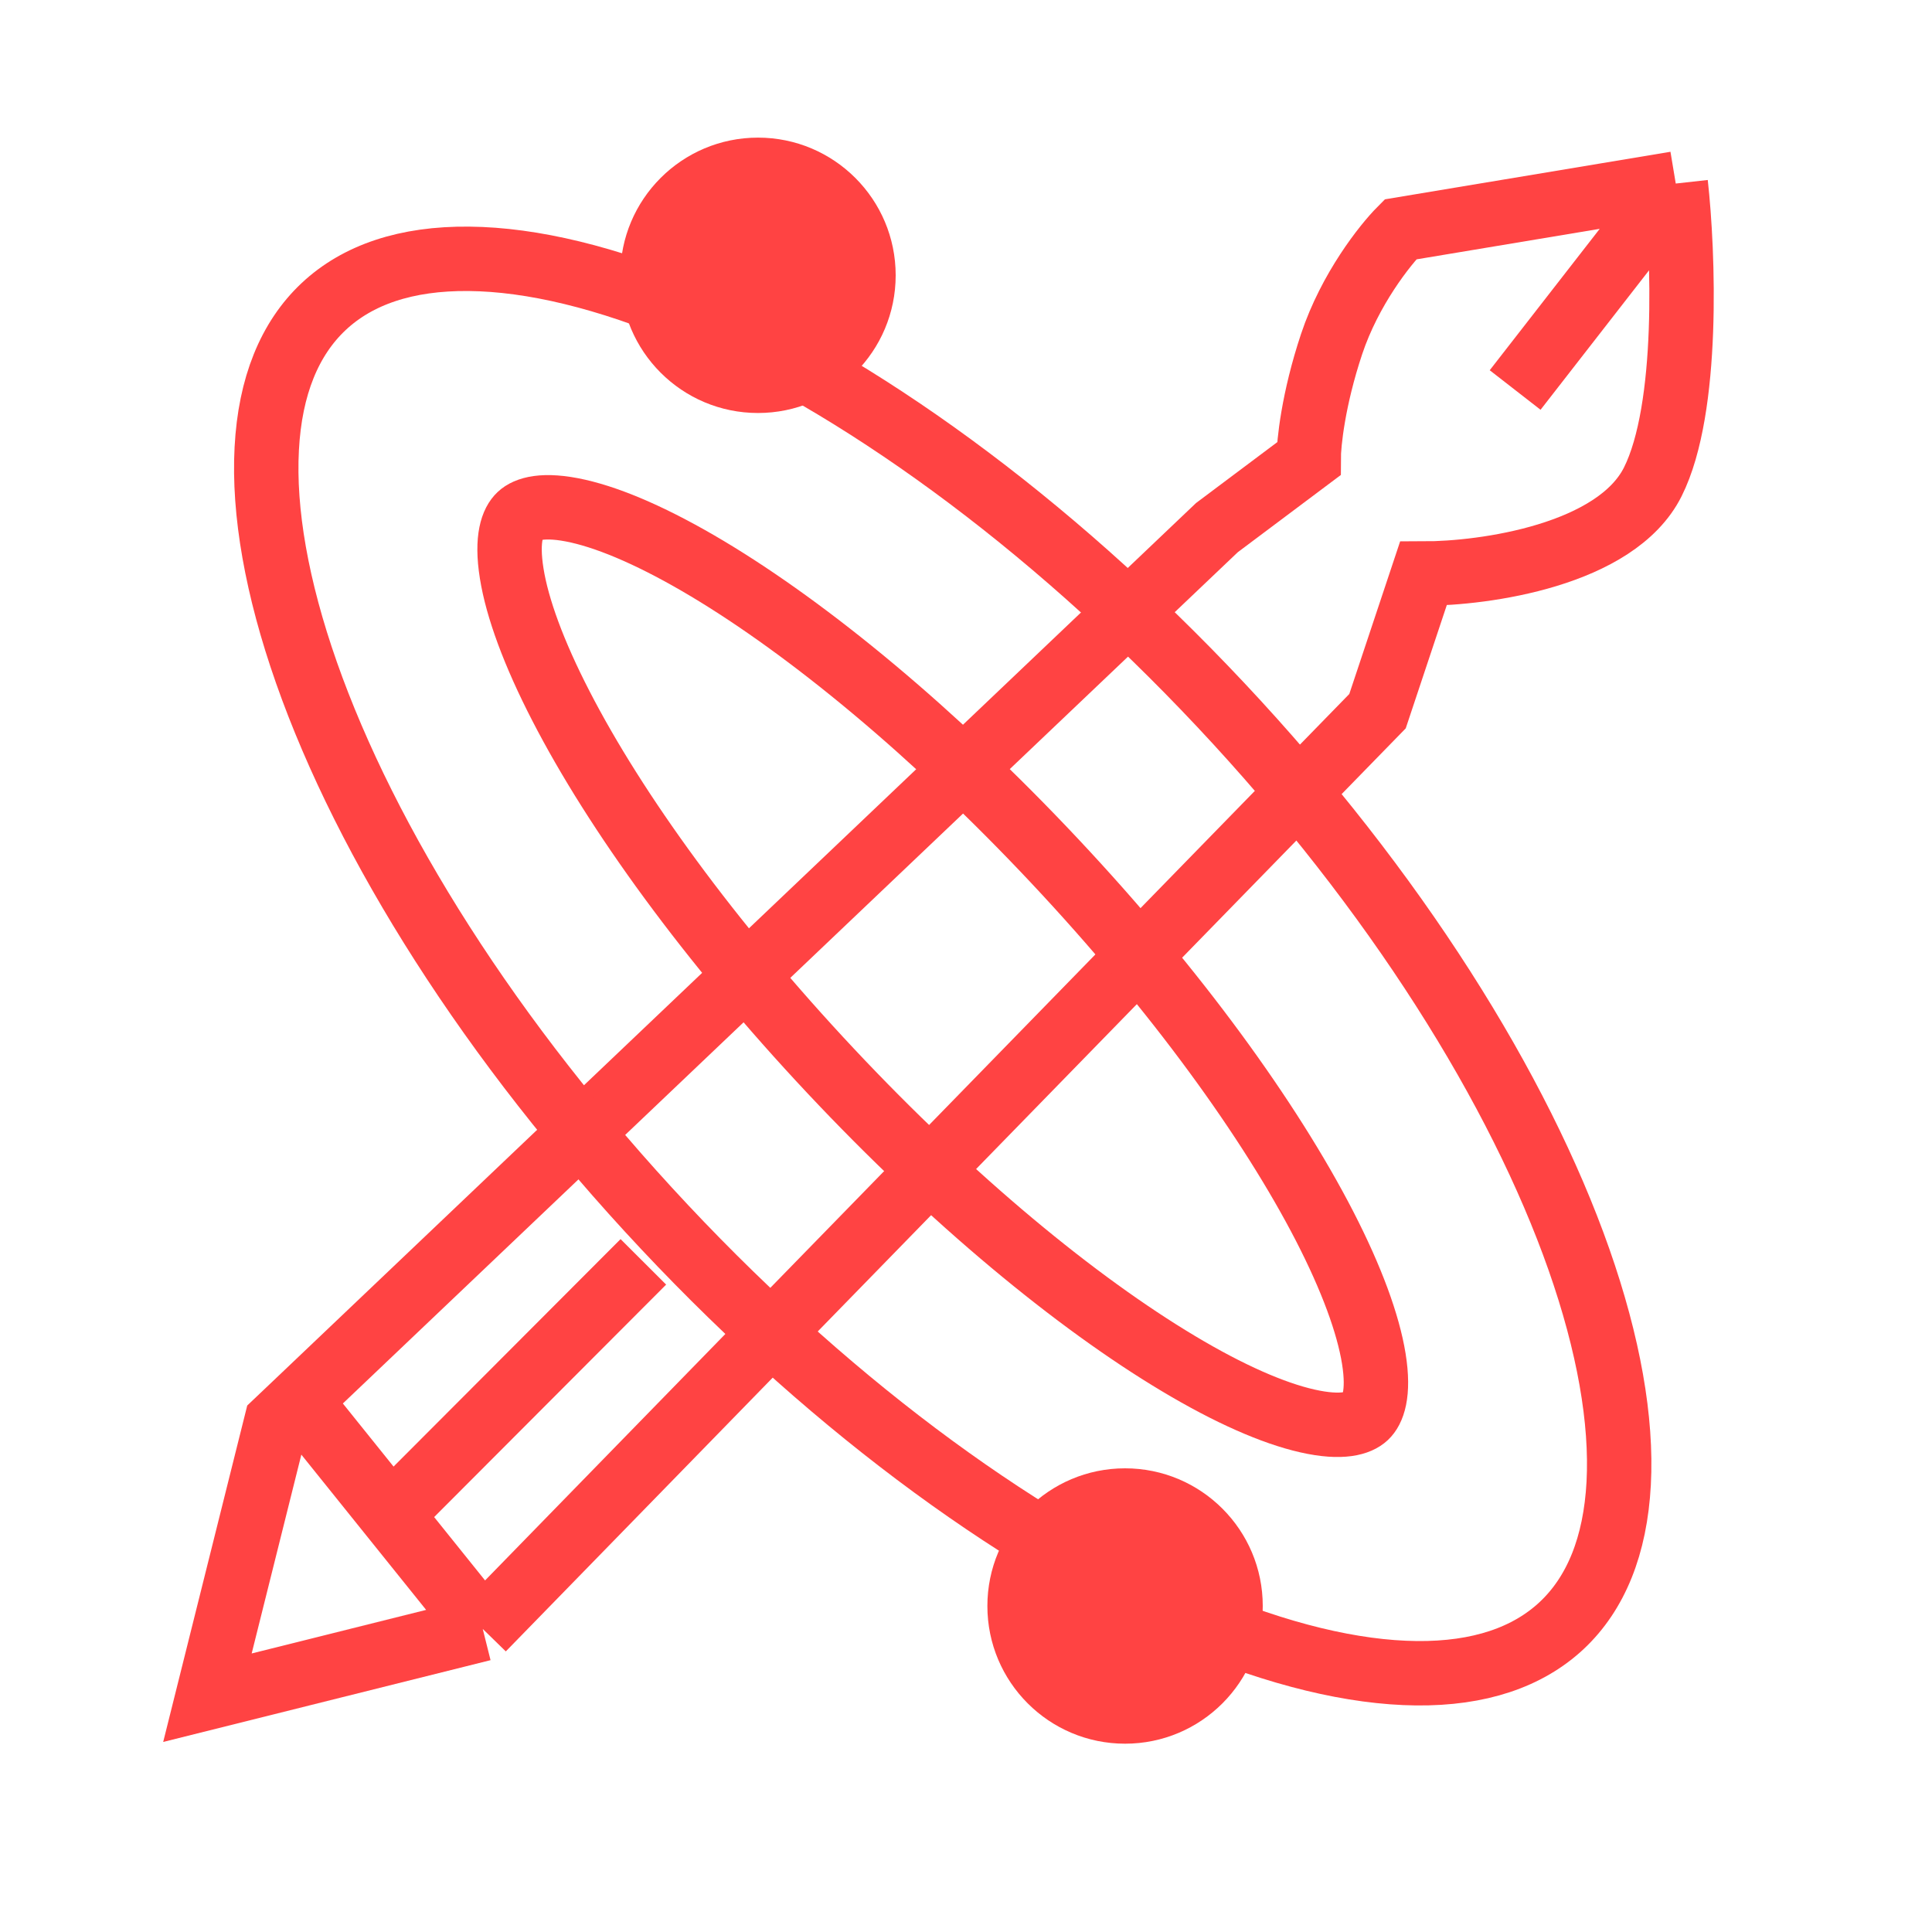 <svg width="30" height="30" viewBox="0 0 30 30" fill="none" xmlns="http://www.w3.org/2000/svg">
<path d="M7.496 25.294L3.221 26.362L4.289 22.087L4.646 21.748M7.496 25.294L21.39 11.043L22.102 8.906C23.052 8.906 25.095 8.621 25.665 7.481C26.235 6.341 26.14 3.918 26.021 2.85M7.496 25.294L6.071 23.521M26.021 2.85L21.746 3.562C21.509 3.8 20.962 4.488 20.677 5.343C20.392 6.198 20.321 6.887 20.321 7.125L18.896 8.193L4.646 21.748M26.021 2.85L23.527 6.056M4.646 21.748L6.071 23.521M6.071 23.521L9.99 19.594" stroke="#FF4343"/>
<path d="M18.956 10.946C21.669 13.836 23.591 16.921 24.517 19.555C24.98 20.873 25.187 22.056 25.135 23.033C25.083 24.006 24.779 24.744 24.252 25.239C23.724 25.734 22.969 25.992 21.994 25.982C21.015 25.972 19.848 25.692 18.562 25.146C15.991 24.056 13.033 21.944 10.32 19.054C7.607 16.165 5.685 13.08 4.759 10.445C4.296 9.127 4.09 7.945 4.142 6.968C4.193 5.994 4.498 5.256 5.025 4.761C5.552 4.266 6.308 4.009 7.283 4.019C8.261 4.028 9.428 4.309 10.714 4.854C13.286 5.944 16.243 8.057 18.956 10.946Z" stroke="#FF4343"/>
<path d="M16.377 13.369C18.263 15.378 19.724 17.401 20.568 19.039C20.991 19.861 21.245 20.559 21.332 21.095C21.422 21.651 21.313 21.899 21.208 21.997C21.103 22.096 20.849 22.189 20.299 22.064C19.77 21.944 19.089 21.647 18.296 21.172C16.715 20.227 14.787 18.641 12.901 16.632C11.015 14.623 9.553 12.6 8.71 10.962C8.286 10.14 8.032 9.442 7.946 8.907C7.856 8.35 7.964 8.103 8.07 8.004C8.175 7.905 8.429 7.813 8.978 7.937C9.507 8.057 10.188 8.355 10.982 8.829C12.563 9.774 14.491 11.36 16.377 13.369Z" stroke="#FF4343"/>
<circle cx="11.77" cy="4.275" r="2.138" fill="#FF4343"/>
<circle cx="17.47" cy="24.938" r="2.138" fill="#FF4343"/>
</svg>
